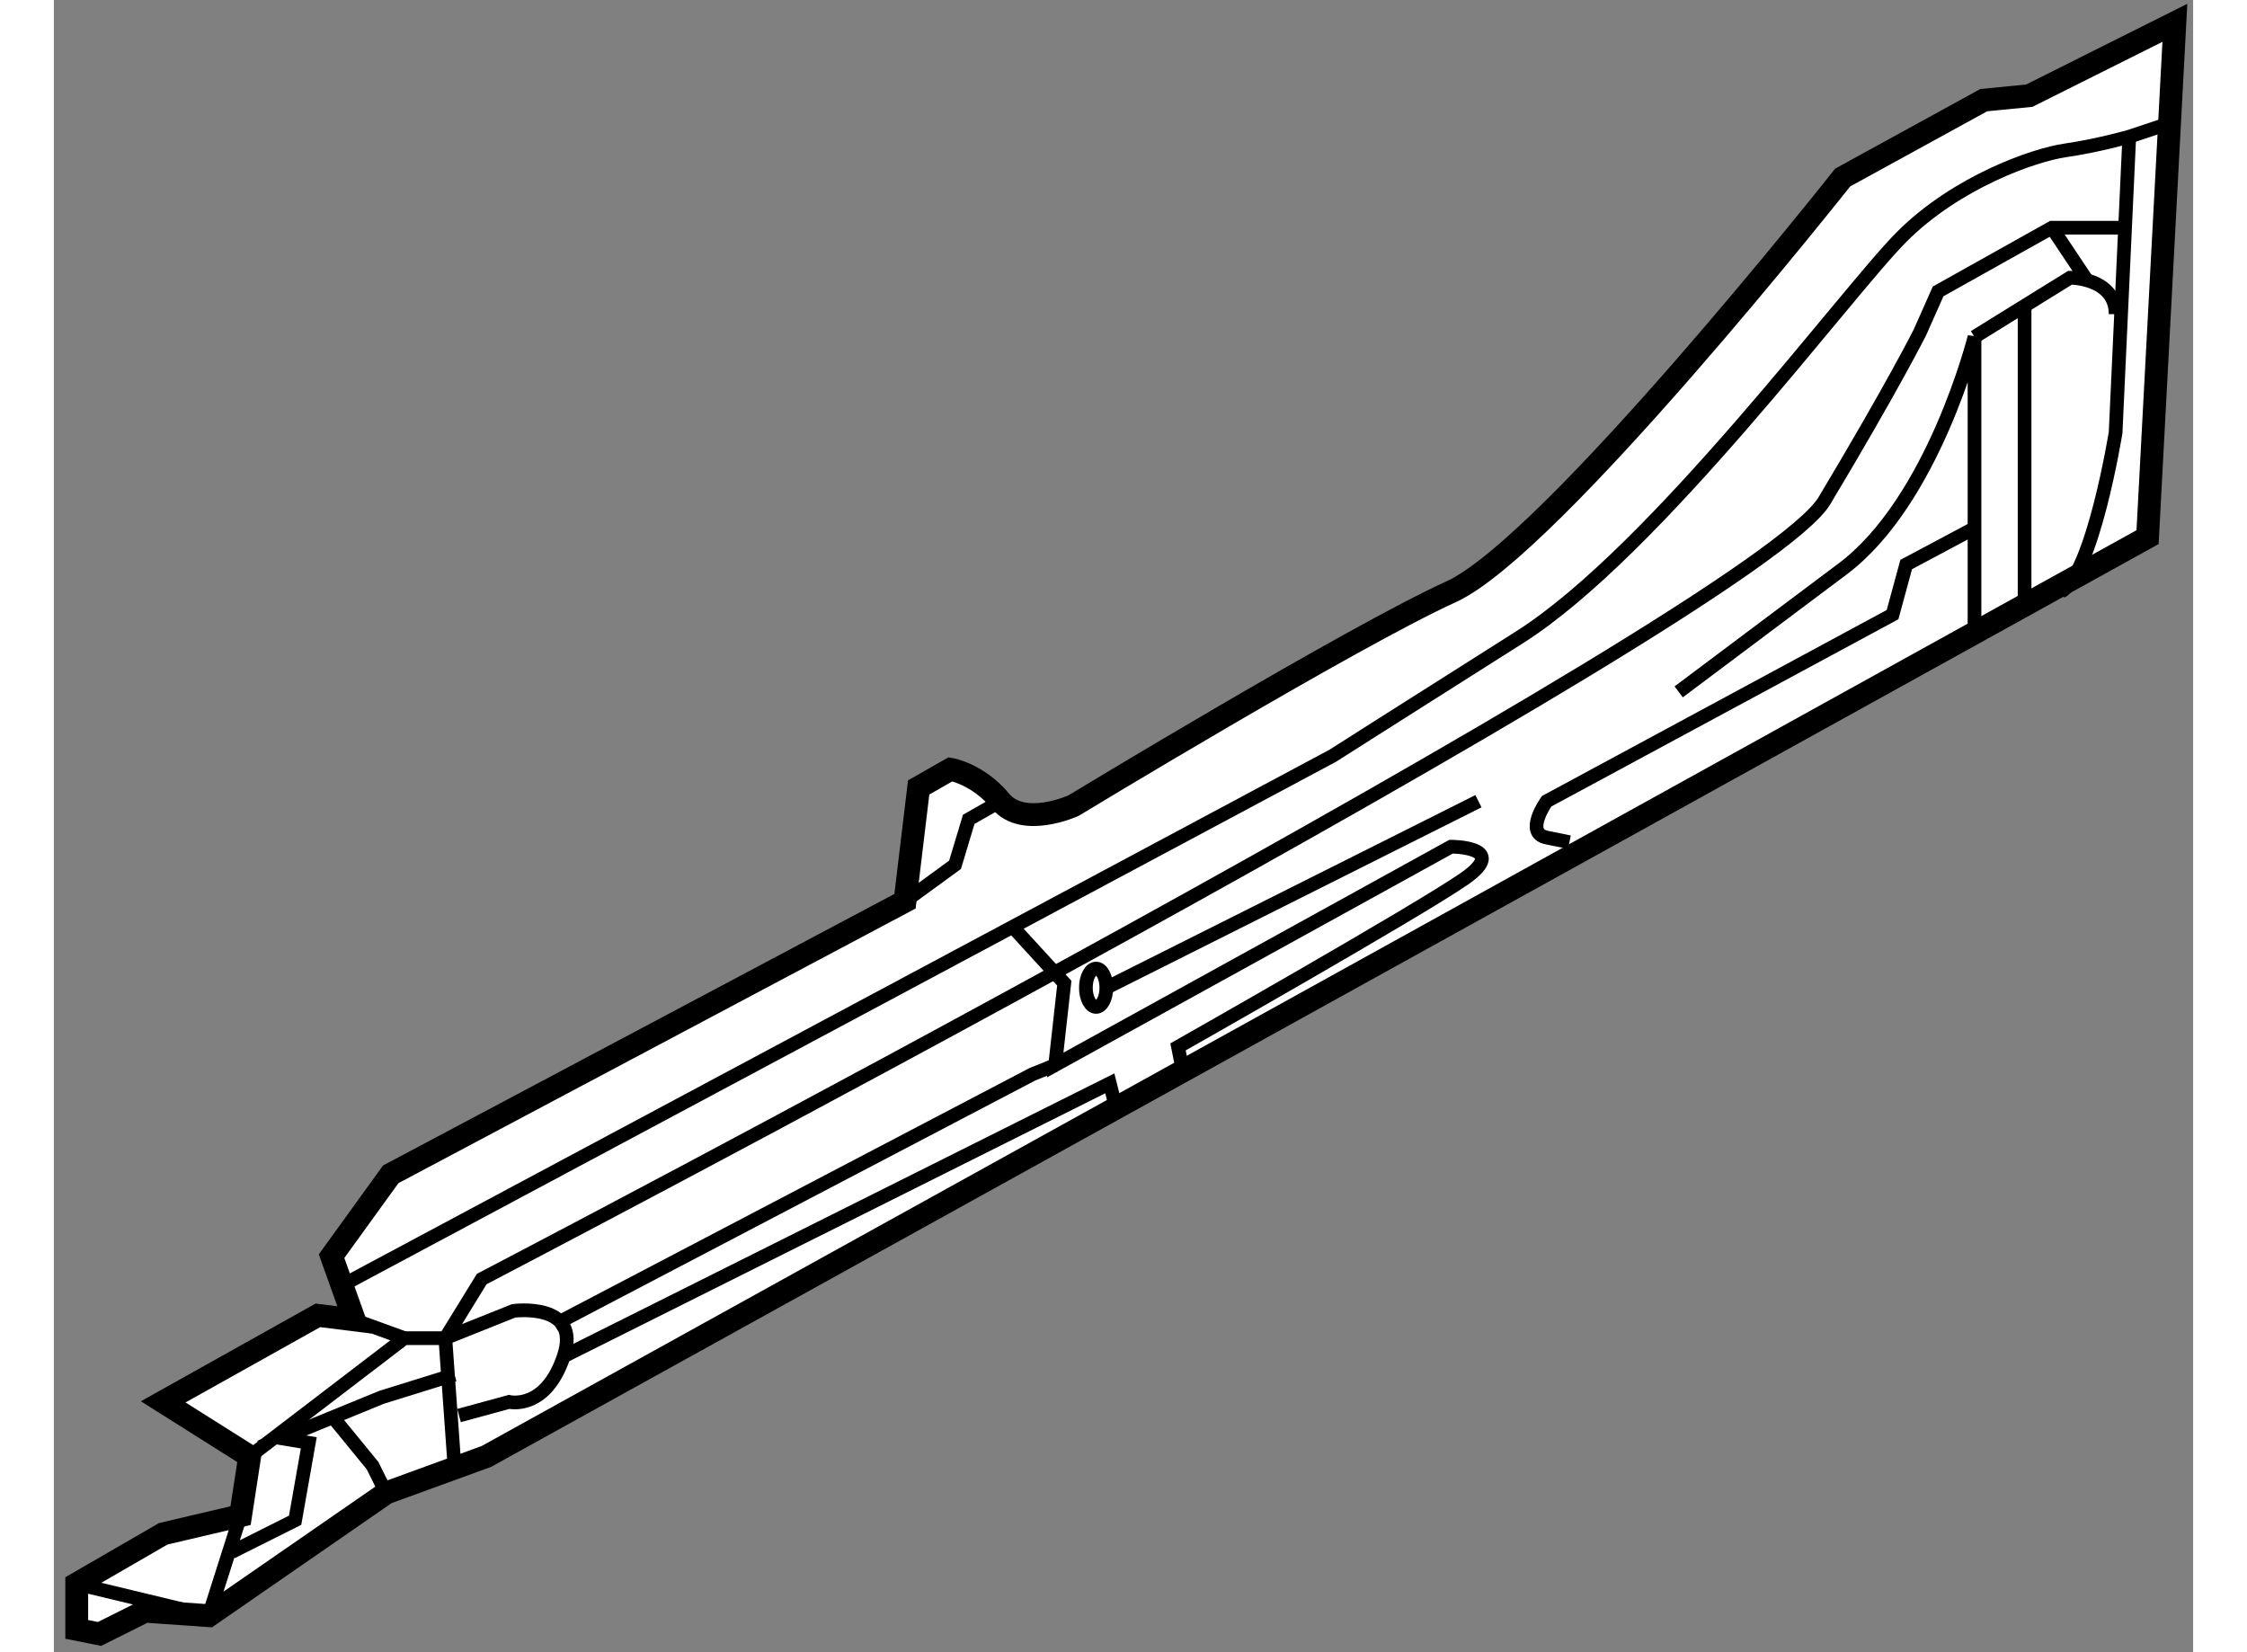 <?xml version="1.0" encoding="utf-8"?>
<!-- Generator: Adobe Illustrator 15.1.0, SVG Export Plug-In . SVG Version: 6.00 Build 0)  -->
<!DOCTYPE svg PUBLIC "-//W3C//DTD SVG 1.1//EN" "http://www.w3.org/Graphics/SVG/1.1/DTD/svg11.dtd">
<svg version="1.1" xmlns="http://www.w3.org/2000/svg" xmlns:xlink="http://www.w3.org/1999/xlink" x="0px" y="0px" width="244.8px"
	 height="180px" viewBox="24.496 125.44 46.86 36.191" enable-background="new 0 0 244.8 180" xml:space="preserve">
	
<rect x="24.496" y="125.44" width="46.86" height="36.191" fill="#808080" stroke="none"/>
	
<g><path fill="#FFFFFF" stroke="#000000" stroke-width="0.5" d="M46.829,143.088c0,0-1.097,0.5-1.596-0.098
				c-0.498-0.6-1.096-0.699-1.096-0.699l-0.698,0.398l-0.299,2.492l-11.265,5.982l-1.296,1.793l0.499,1.396l-0.798-0.1l-3.389,1.895
				l1.894,1.195l-0.199,1.297l-1.694,0.398l-1.895,1.096v0.998l0.499,0.1l0.997-0.498l1.396,0.098l3.888-2.689l2.193-0.799
				l36.388-20.137l0.598-11.266l-3.19,1.596l-0.997,0.098l-3.09,1.695c0,0-6.381,8.074-8.574,9.072S46.829,143.088,46.829,143.088z"></path><path fill="none" stroke="#000000" stroke-width="0.3" d="M70.854,128.135l-0.897,0.299c0,0-0.699,0.199-1.396,0.299
				s-2.393,0.697-3.589,1.895c-1.196,1.195-5.383,6.879-8.374,8.773c-2.991,1.893-4.087,2.592-4.087,2.592l-21.633,11.564"></path><polyline fill="none" stroke="#000000" stroke-width="0.3" points="43.14,145.182 44.236,144.383 44.536,143.387 45.233,142.99 		
				"></polyline><path fill="none" stroke="#000000" stroke-width="0.3" d="M28.784,157.344l3.39-2.592h0.897l0.797-1.295
				c0,0,27.914-14.555,29.41-17.047c1.495-2.494,2.093-3.689,2.093-3.689l0.399-0.898l2.492-1.395h1.496"></path><path fill="none" stroke="#000000" stroke-width="0.3" d="M69.957,128.434l-0.299,6.48c0,0-0.498,3.09-1.196,3.488"></path><line fill="none" stroke="#000000" stroke-width="0.3" x1="27.887" y1="160.832" x2="28.584" y2="158.641"></line><path fill="none" stroke="#000000" stroke-width="0.3" d="M66.567,139.299v-6.479c0,0-0.896,3.59-2.891,5.084
				c-1.994,1.496-3.589,2.691-3.589,2.691"></path><line fill="none" stroke="#000000" stroke-width="0.3" x1="55.701" y1="142.99" x2="47.551" y2="147.076"></line><path fill="none" stroke="#000000" stroke-width="0.3" d="M45.532,145.779l1.097,1.197l-0.2,1.793l8.673-4.783
				c0,0,1.295-0.002,0.299,0.697c-0.997,0.697-6.281,3.689-6.281,3.689l0.1,0.496"></path><polyline fill="none" stroke="#000000" stroke-width="0.3" points="35.463,154.453 45.931,148.971 46.429,148.77 		"></polyline><path fill="none" stroke="#000000" stroke-width="0.3" d="M33.27,157.543l-0.199-2.791l1.496-0.598c0,0,1.495-0.199,1.097,0.996
				c-0.399,1.195-1.197,0.998-1.197,0.998l-1.096,0.299"></path><polyline fill="none" stroke="#000000" stroke-width="0.3" points="33.27,155.551 31.675,156.047 29.482,156.945 30.08,157.045 
				29.781,158.74 28.386,159.439 		"></polyline><polyline fill="none" stroke="#000000" stroke-width="0.3" points="31.774,158.143 31.476,157.543 30.579,156.447 		"></polyline><polyline fill="none" stroke="#000000" stroke-width="0.3" points="35.663,155.15 47.626,149.17 47.726,149.568 		"></polyline><path fill="none" stroke="#000000" stroke-width="0.3" d="M66.567,137.008l-1.496,0.797l-0.299,1.098l-7.577,4.088
				c0,0-0.499,0.695,0,0.795c0.499,0.102,0.499,0.102,0.499,0.102"></path><path fill="none" stroke="#000000" stroke-width="0.3" d="M66.567,132.82l2.094-1.297c0,0,0.997,0,0.997,0.799"></path><line fill="none" stroke="#000000" stroke-width="0.3" x1="67.664" y1="138.803" x2="67.664" y2="132.121"></line><ellipse fill="none" stroke="#000000" stroke-width="0.3" cx="47.326" cy="147.076" rx="0.224" ry="0.42"></ellipse><line fill="none" stroke="#000000" stroke-width="0.3" x1="68.262" y1="130.428" x2="69.06" y2="131.625"></line><line fill="none" stroke="#000000" stroke-width="0.3" x1="31.078" y1="154.354" x2="32.174" y2="154.752"></line><line fill="none" stroke="#000000" stroke-width="0.3" x1="24.996" y1="160.135" x2="27.488" y2="160.734"></line></g>


</svg>